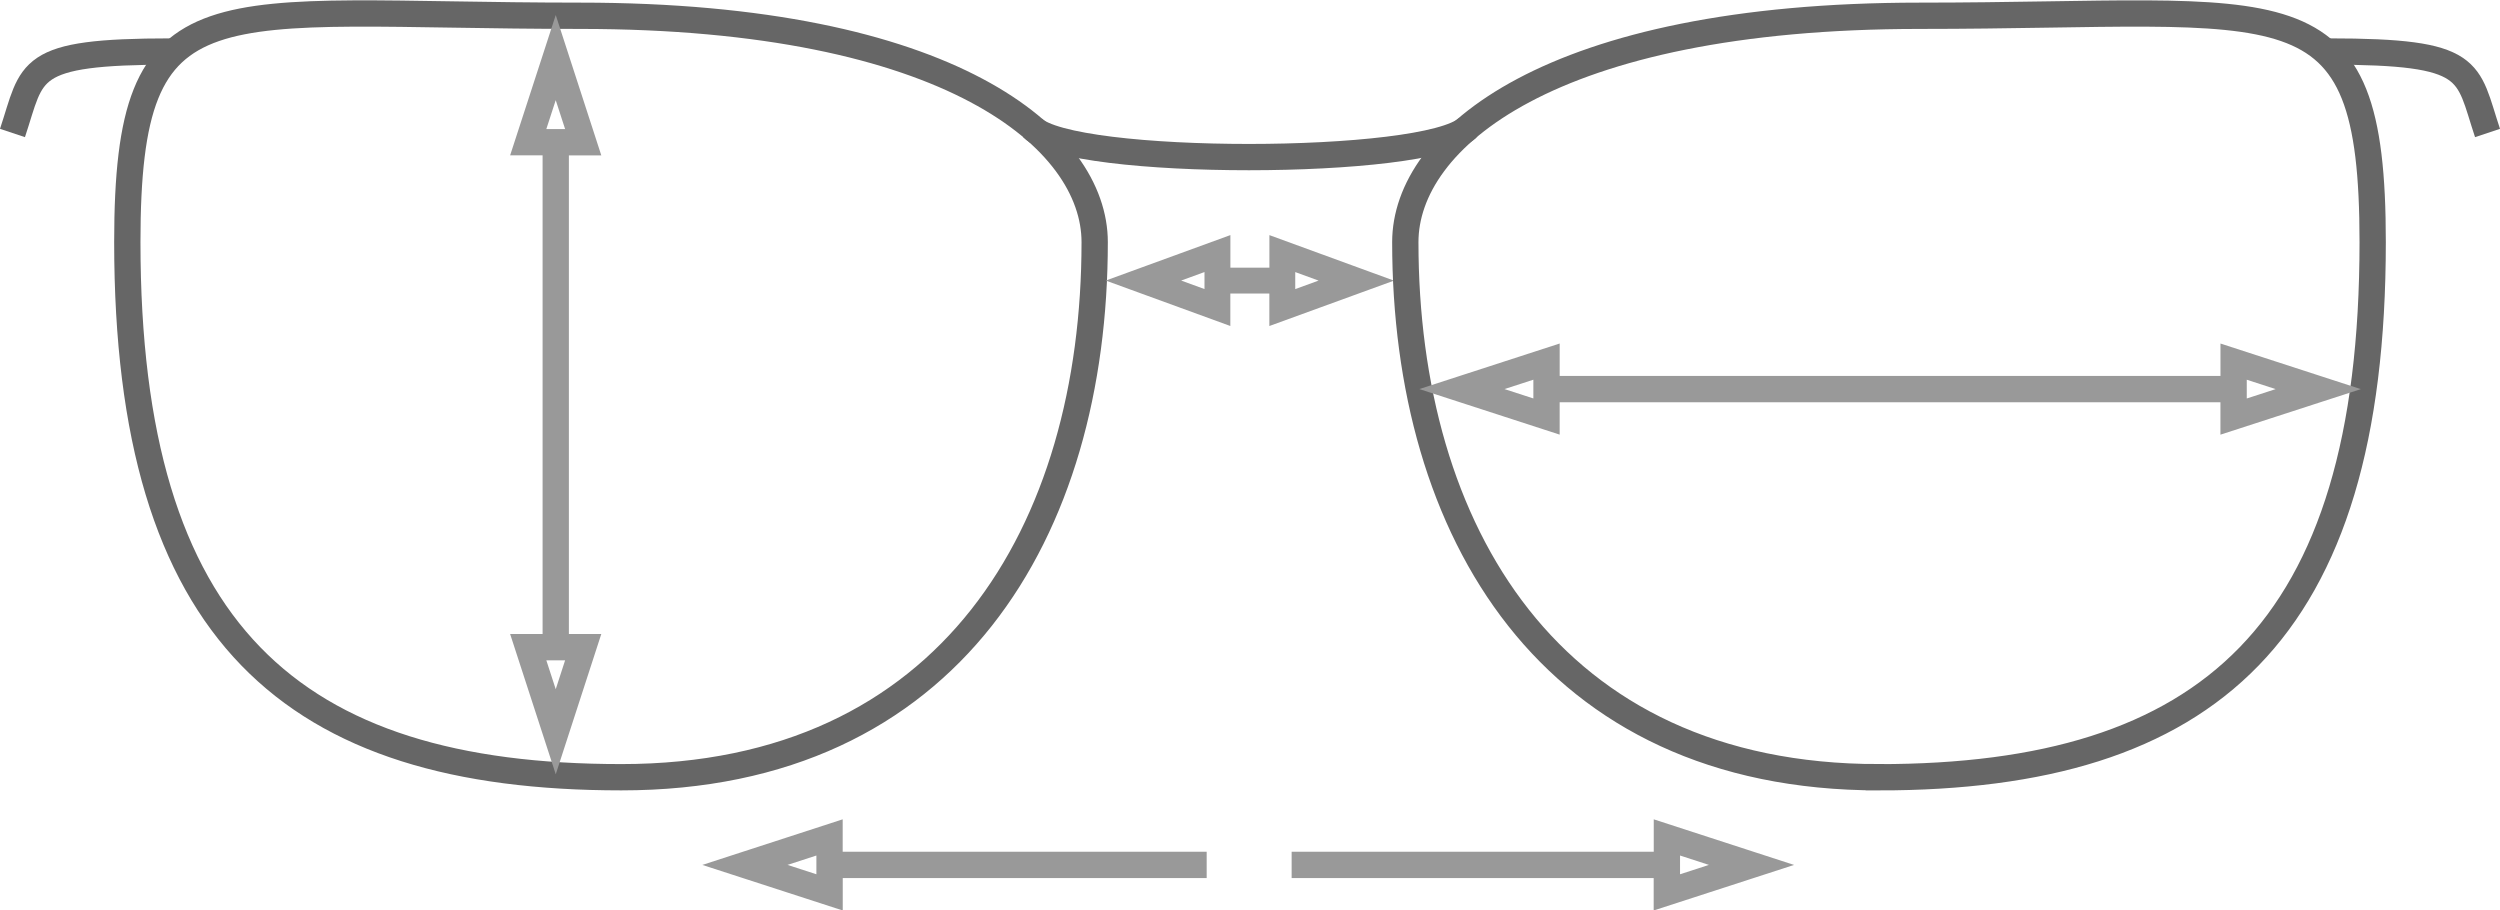 <svg width="495.309" height="180.385" xmlns="http://www.w3.org/2000/svg" clip-rule="evenodd" fill-rule="evenodd"><path d="M123.092 153.988c65.25 0 93.791-48.933 93.791-106.017 0-20.383-28.54-44.845-101.95-44.845-73.404-.005-89.708-8.159-89.708 44.841 0 77.475 32.617 106.021 97.867 106.021z" fill="none" stroke="#666" stroke-width="5.21"/><path d="m268.71 55.596-14.652-5.353v5.345H241.21v-5.353l-14.663 5.35 14.65 5.343v-5.332h12.85v5.34z" fill="none" stroke="#999" stroke-width="5.12"/><path d="M2.471 26.351c4.166-12.5 2.341-16.146 31.508-16.146" fill="none" stroke="#666" stroke-width="5.21" stroke-miterlimit="50"/><path d="M204.562 25.342c7.613 7.721 78.01 7.7 86.2 0" fill="none" stroke="#666" stroke-width="5.21" stroke-miterlimit="100"/><path d="M372.217 153.988c-65.25 0-93.792-48.933-93.792-106.017 0-20.383 28.541-44.845 101.95-44.845 73.404 0 89.708-8.159 89.708 44.85 0 77.475-32.616 106.021-97.866 106.021z" fill="none" stroke="#666" stroke-width="5.21"/><path d="M492.837 26.351c-4.166-12.5-2.34-16.146-31.508-16.146" fill="none" stroke="#666" stroke-width="5.21" stroke-miterlimit="50"/><path d="m110.104 11.413-5.45 16.763h5.45v100.041h-5.45l5.45 16.76 5.442-16.76h-5.442V28.177h5.442zm349.192 65.68-16.763-5.446v5.441H306.404v-5.446l-16.767 5.442 16.763 5.442v-5.434h136.125v5.442zM147.587 171.36l16.763-5.447v5.446h74.721-74.709v5.442zm199.425 0-16.762-5.447v5.446h-74.346 74.333v5.442z" fill="none" stroke="#999" stroke-width="5.21"/></svg>